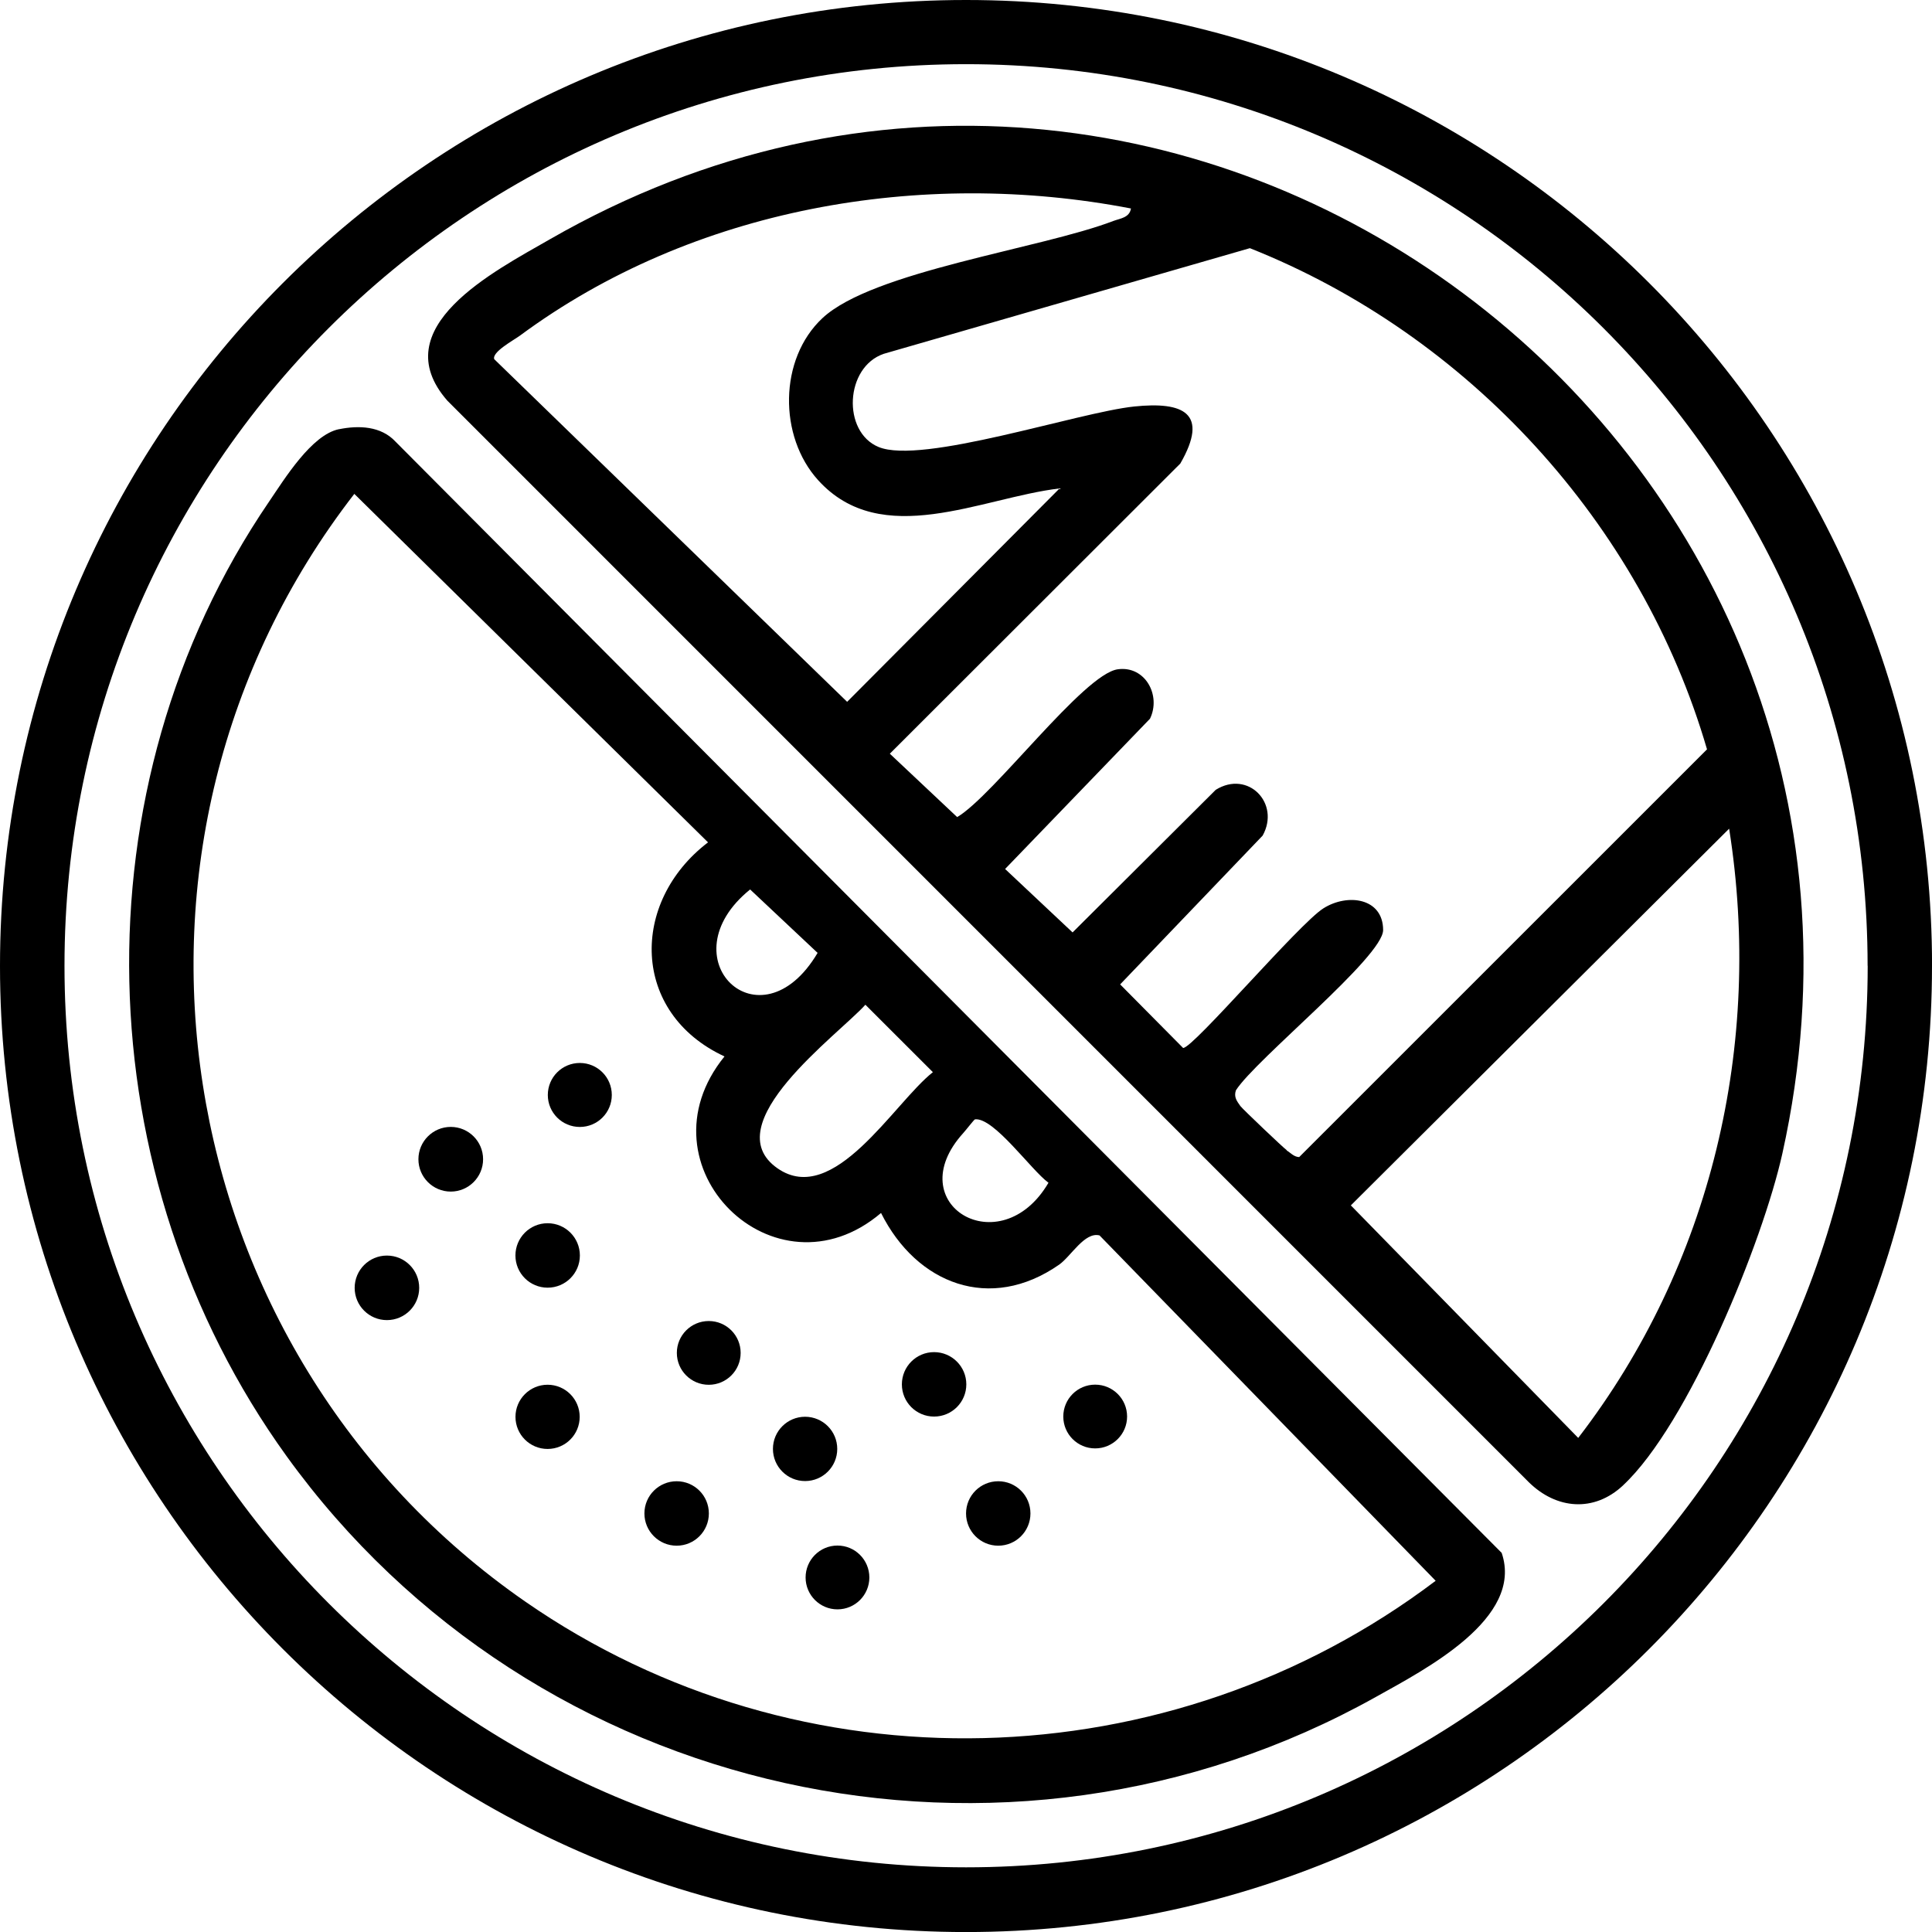 <svg xmlns="http://www.w3.org/2000/svg" fill="none" viewBox="0 0 42 42" height="42" width="42">
<path fill="black" d="M42 21.001C42 32.598 32.598 42.001 20.999 42.001C9.401 42.001 0 32.598 0 21.001C0 9.403 9.402 0 21.001 0C32.599 0 42.001 9.402 42.001 21.001H42ZM40.6 20.995C40.6 10.17 31.825 1.395 21.001 1.395C10.176 1.395 1.402 10.17 1.402 20.995C1.402 31.819 10.178 40.594 21.002 40.594C31.826 40.594 40.602 31.819 40.602 20.995H40.6Z"></path>
<path fill="black" d="M35.282 32.293C34.651 32.882 33.834 32.813 33.232 32.219L9.725 8.71C8.337 7.123 10.747 5.896 11.952 5.203C25.734 -2.714 42.179 9.617 38.747 25.077C38.322 26.99 36.708 30.962 35.283 32.291L35.282 32.293ZM24.584 4.532C20.027 3.654 15.058 4.519 11.302 7.297C11.167 7.396 10.686 7.655 10.745 7.809L18.416 15.257L23.034 10.618C21.336 10.819 19.165 11.963 17.785 10.438C16.923 9.487 16.93 7.804 17.878 6.917C18.971 5.894 22.625 5.408 24.202 4.804C24.354 4.747 24.553 4.734 24.586 4.533L24.584 4.532ZM27.968 25.006C28.054 25.06 28.128 25.15 28.243 25.154L37.109 16.29C35.677 11.376 31.918 7.281 27.171 5.395L19.214 7.691C18.366 7.979 18.305 9.389 19.099 9.717C20.041 10.108 23.433 8.965 24.657 8.837C25.726 8.726 26.292 8.978 25.659 10.077L19.344 16.385L20.808 17.763C21.598 17.299 23.557 14.655 24.298 14.55C24.895 14.466 25.246 15.117 25 15.624L21.85 18.891L23.317 20.27L26.429 17.17C27.131 16.733 27.838 17.462 27.449 18.165L24.351 21.4L25.72 22.782C25.935 22.791 28.239 20.081 28.769 19.747C29.299 19.412 30.067 19.522 30.068 20.218C30.068 20.801 27.296 23.03 26.868 23.702C26.818 23.847 26.887 23.935 26.965 24.045C27.005 24.102 27.912 24.966 27.972 25.003L27.968 25.006ZM37.59 18.015L29.366 26.204L34.309 31.259C37.204 27.499 38.331 22.701 37.59 18.015Z"></path>
<path fill="black" d="M7.369 9.331C7.798 9.244 8.281 9.261 8.596 9.599L32.645 33.758C33.132 35.188 30.976 36.294 29.914 36.888C21.847 41.4 11.612 39.117 6.229 31.654C1.856 25.591 1.616 17.119 5.846 10.91C6.187 10.409 6.773 9.452 7.369 9.33V9.331ZM7.703 10.736C1.823 18.325 3.56 29.367 11.42 34.818C17.395 38.962 25.43 38.736 31.21 34.365L23.903 26.857C23.578 26.773 23.281 27.314 23.024 27.493C21.529 28.535 19.927 27.917 19.153 26.369C16.846 28.33 13.818 25.345 15.75 22.966C13.716 22.023 13.691 19.61 15.392 18.312L7.701 10.735L7.703 10.736ZM16.307 19.336C14.465 20.825 16.523 22.828 17.774 20.715L16.307 19.336ZM18.813 21.842C18.225 22.495 15.532 24.443 16.902 25.398C18.126 26.251 19.433 23.976 20.28 23.308L18.813 21.842ZM20.941 24.631C19.539 26.177 21.749 27.493 22.793 25.712C22.419 25.44 21.61 24.291 21.196 24.333C21.177 24.336 21.001 24.565 20.941 24.631Z"></path>
<path fill="black" d="M9.799 25.904C10.187 25.904 10.502 25.589 10.502 25.201C10.502 24.813 10.187 24.498 9.799 24.498C9.411 24.498 9.096 24.813 9.096 25.201C9.096 25.589 9.411 25.904 9.799 25.904Z"></path>
<path fill="black" d="M11.905 27.993C12.292 27.993 12.606 27.68 12.606 27.293C12.606 26.906 12.292 26.592 11.905 26.592C11.518 26.592 11.205 26.906 11.205 27.293C11.205 27.68 11.518 27.993 11.905 27.993Z"></path>
<path fill="black" d="M20.306 30.795C20.693 30.795 21.007 30.482 21.007 30.095C21.007 29.708 20.693 29.394 20.306 29.394C19.919 29.394 19.606 29.708 19.606 30.095C19.606 30.482 19.919 30.795 20.306 30.795Z"></path>
<path fill="black" d="M17.502 32.197C17.888 32.197 18.201 31.884 18.201 31.498C18.201 31.112 17.888 30.799 17.502 30.799C17.116 30.799 16.803 31.112 16.803 31.498C16.803 31.884 17.116 32.197 17.502 32.197Z"></path>
<path fill="black" d="M14.71 33.602C15.097 33.602 15.41 33.288 15.41 32.901C15.41 32.514 15.097 32.201 14.71 32.201C14.323 32.201 14.009 32.514 14.009 32.901C14.009 33.288 14.323 33.602 14.71 33.602Z"></path>
<path fill="black" d="M21.701 33.602C22.088 33.602 22.401 33.288 22.401 32.901C22.401 32.514 22.088 32.201 21.701 32.201C21.314 32.201 21.001 32.514 21.001 32.901C21.001 33.288 21.314 33.602 21.701 33.602Z"></path>
<path fill="black" d="M8.411 28.698C8.799 28.698 9.113 28.384 9.113 27.997C9.113 27.609 8.799 27.295 8.411 27.295C8.024 27.295 7.71 27.609 7.71 27.997C7.71 28.384 8.024 28.698 8.411 28.698Z"></path>
<path fill="black" d="M11.904 31.499C12.29 31.499 12.602 31.187 12.602 30.801C12.602 30.416 12.29 30.103 11.904 30.103C11.519 30.103 11.206 30.416 11.206 30.801C11.206 31.187 11.519 31.499 11.904 31.499Z"></path>
<path fill="black" d="M15.408 30.104C15.791 30.104 16.101 29.794 16.101 29.411C16.101 29.028 15.791 28.718 15.408 28.718C15.025 28.718 14.714 29.028 14.714 29.411C14.714 29.794 15.025 30.104 15.408 30.104Z"></path>
<path fill="black" d="M23.808 31.487C24.191 31.487 24.502 31.177 24.502 30.794C24.502 30.411 24.191 30.101 23.808 30.101C23.425 30.101 23.115 30.411 23.115 30.794C23.115 31.177 23.425 31.487 23.808 31.487Z"></path>
<path fill="black" d="M12.605 24.499C12.989 24.499 13.3 24.188 13.3 23.804C13.3 23.419 12.989 23.108 12.605 23.108C12.22 23.108 11.909 23.419 11.909 23.804C11.909 24.188 12.22 24.499 12.605 24.499Z"></path>
<path fill="black" d="M18.206 34.986C18.589 34.986 18.899 34.675 18.899 34.293C18.899 33.91 18.589 33.599 18.206 33.599C17.823 33.599 17.513 33.91 17.513 34.293C17.513 34.675 17.823 34.986 18.206 34.986Z"></path>
</svg>
